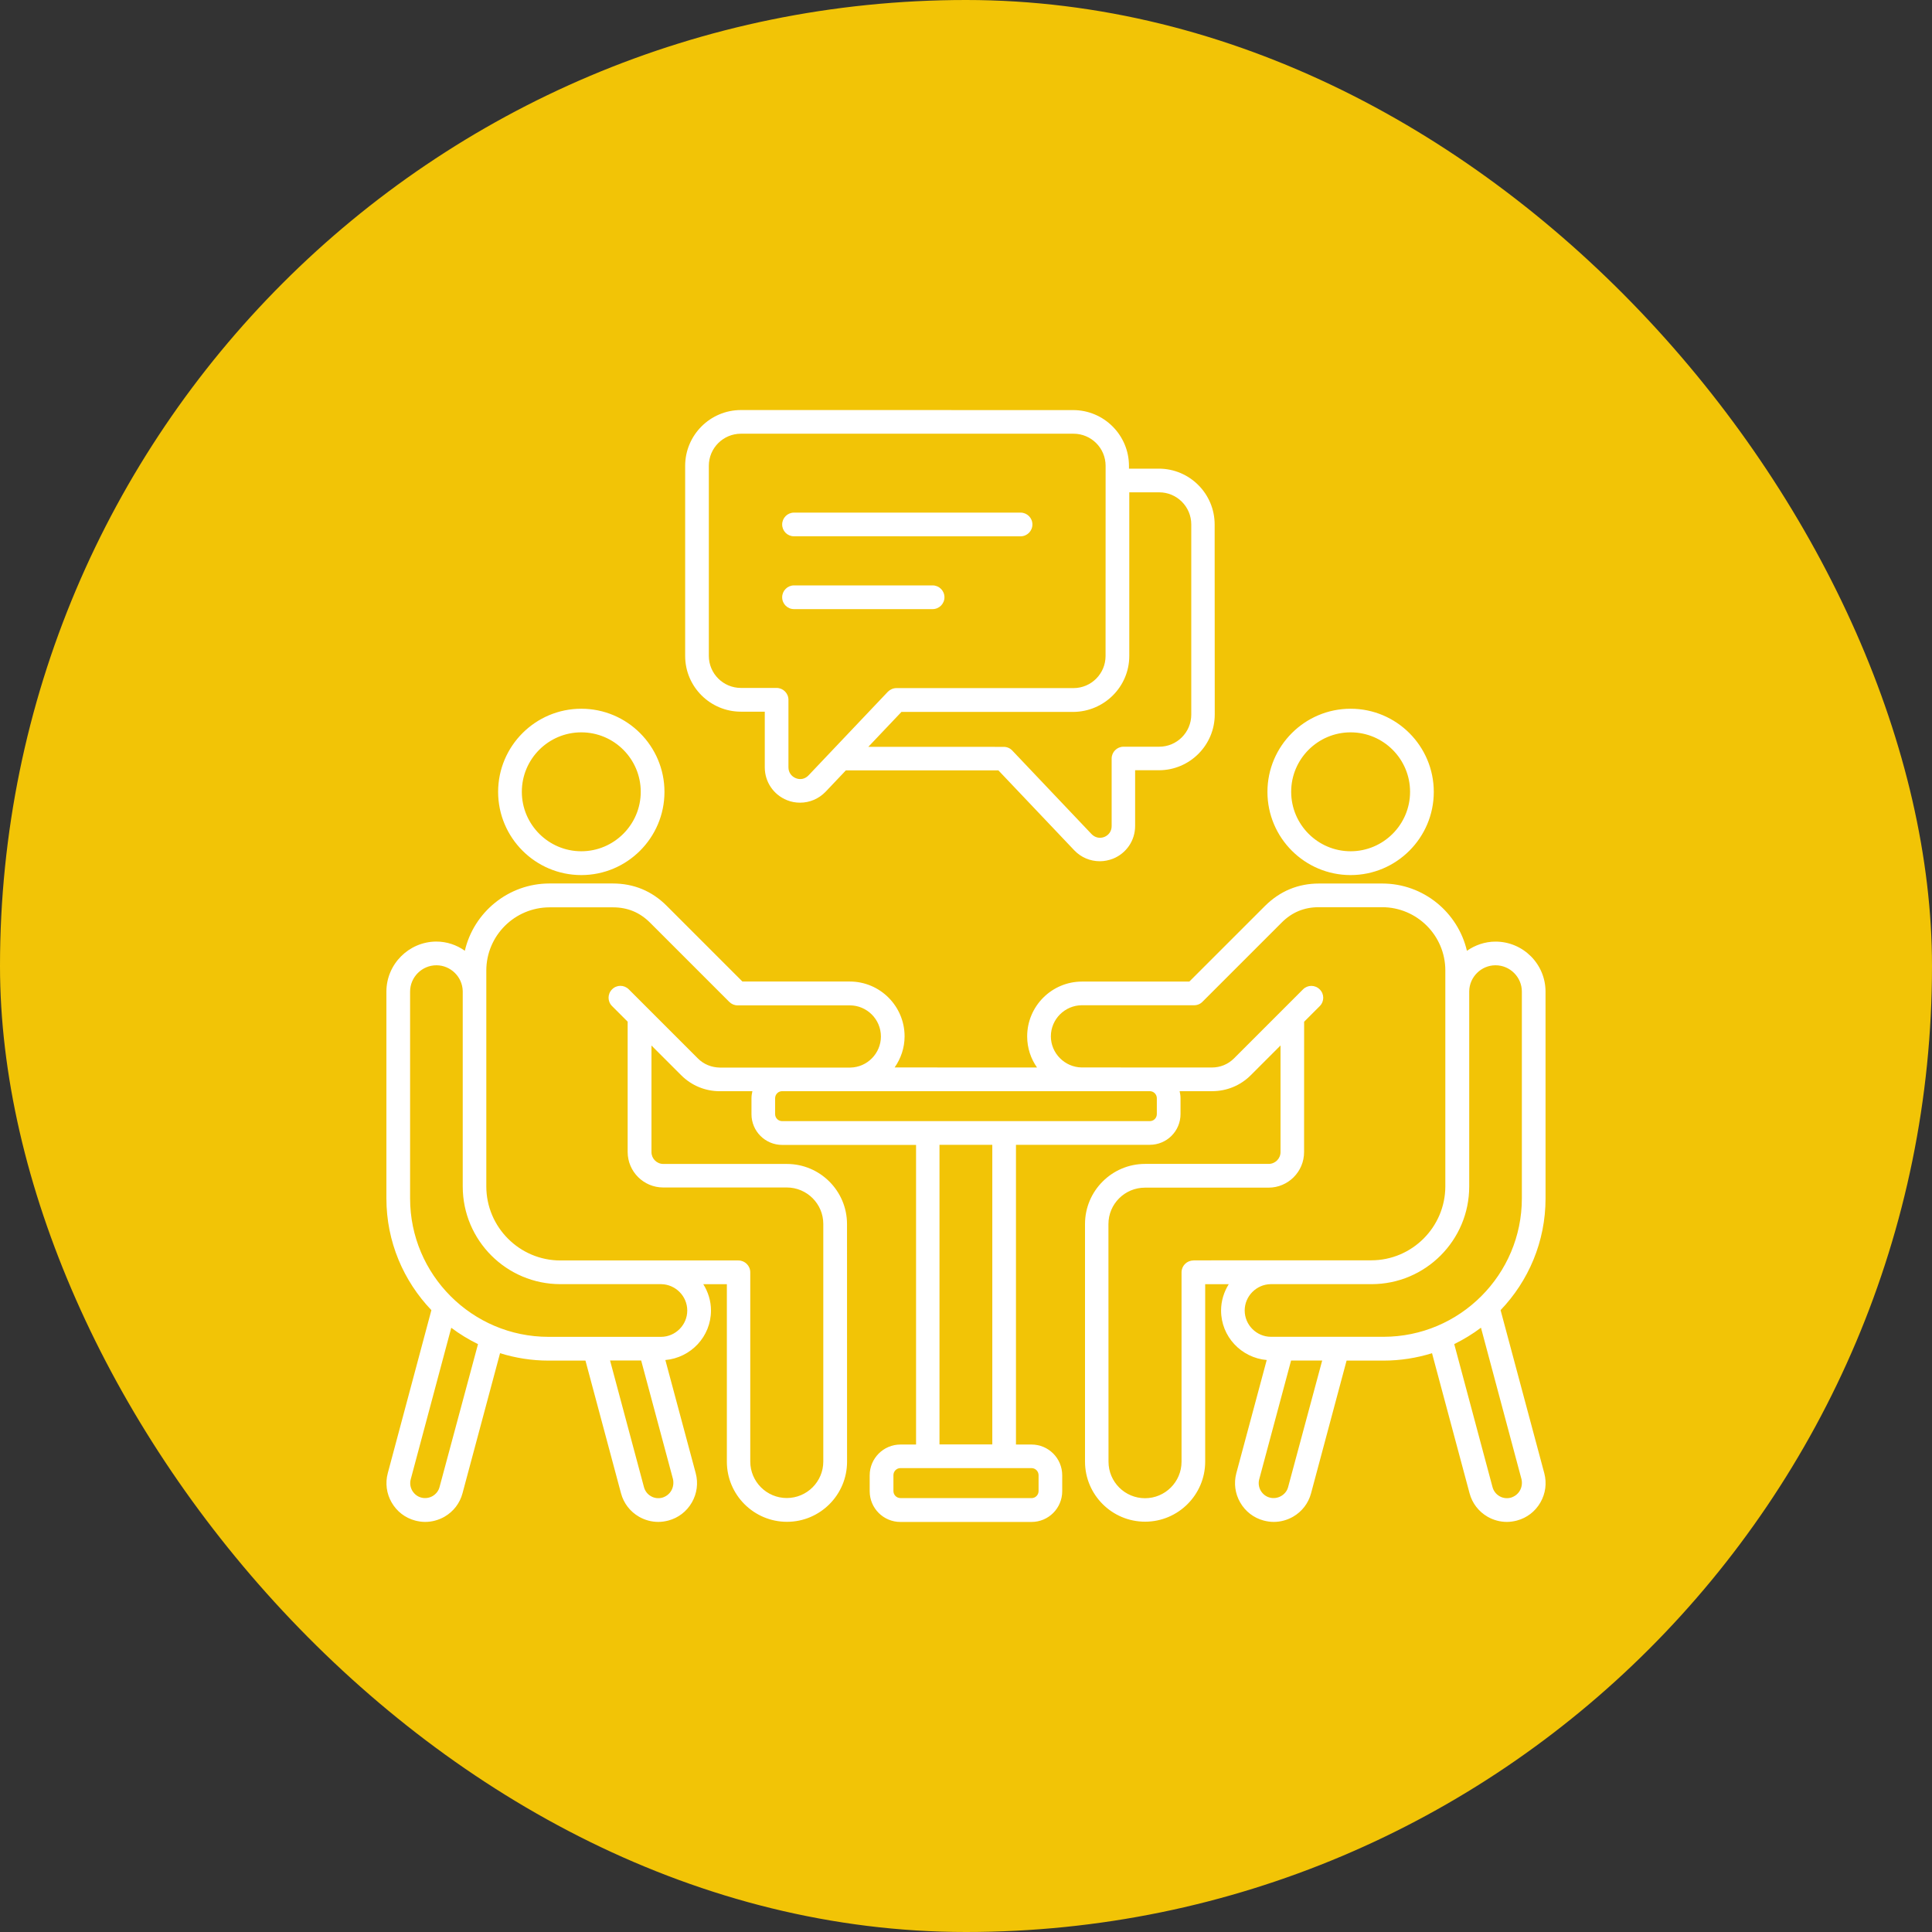 <svg width="80" height="80" viewBox="0 0 80 80" fill="none" xmlns="http://www.w3.org/2000/svg">
<rect x="0" y="0" width="80" height="80" fill="#333333" stroke="none"/>
<rect width="80" height="80" rx="40" fill="#F2C406"/>
<path d="M55.926 36.235C57.826 36.235 59.37 34.69 59.37 32.791C59.37 30.892 57.826 29.347 55.926 29.347C54.027 29.347 52.482 30.892 52.482 32.791C52.482 34.69 54.027 36.235 55.926 36.235ZM55.926 30.325C57.288 30.325 58.388 31.432 58.388 32.787C58.388 34.144 57.282 35.249 55.926 35.249C54.569 35.249 53.465 34.142 53.465 32.787C53.463 31.43 54.569 30.325 55.926 30.325ZM24.07 36.235C25.97 36.235 27.514 34.69 27.514 32.791C27.514 30.892 25.97 29.347 24.07 29.347C22.171 29.347 20.626 30.892 20.626 32.791C20.628 34.69 22.171 36.235 24.07 36.235ZM24.07 30.325C25.432 30.325 26.532 31.432 26.532 32.787C26.532 34.144 25.425 35.249 24.07 35.249C22.713 35.249 21.608 34.142 21.608 32.787C21.608 31.43 22.709 30.325 24.07 30.325ZM63.997 41.061C63.997 39.917 63.067 38.99 61.926 38.99C61.488 38.99 61.076 39.137 60.742 39.371C60.371 37.78 58.943 36.585 57.237 36.585H54.618C53.752 36.585 53 36.899 52.385 37.509L49.248 40.645H44.804C43.553 40.645 42.533 41.662 42.533 42.915C42.533 43.396 42.684 43.838 42.941 44.203L37.045 44.201C37.3 43.836 37.457 43.392 37.457 42.913C37.457 41.662 36.44 40.643 35.187 40.643H30.742L27.606 37.507C26.99 36.891 26.238 36.583 25.372 36.583H22.754C21.048 36.583 19.617 37.778 19.248 39.369C18.91 39.129 18.503 38.988 18.064 38.988C16.929 38.994 16 39.923 16 41.061V49.622C16 51.417 16.709 53.043 17.863 54.25L16.057 61.001C15.947 61.413 16.004 61.847 16.218 62.216C16.432 62.587 16.776 62.852 17.188 62.962C17.325 62.998 17.465 63.019 17.606 63.019C17.883 63.019 18.158 62.945 18.405 62.805C18.776 62.591 19.041 62.246 19.151 61.835L20.706 56.033C21.341 56.23 22.016 56.34 22.715 56.34H24.243L25.715 61.835C25.825 62.246 26.09 62.591 26.461 62.805C26.705 62.945 26.982 63.019 27.259 63.019C27.4 63.019 27.537 62.998 27.677 62.962C28.089 62.852 28.433 62.587 28.647 62.216C28.861 61.845 28.918 61.413 28.808 61.001L27.551 56.316C28.604 56.222 29.44 55.346 29.44 54.266C29.44 53.864 29.32 53.493 29.122 53.176H30.098V60.526C30.098 61.898 31.215 63.015 32.587 63.015C33.958 63.015 35.075 61.898 35.075 60.526L35.073 50.685C35.073 49.314 33.956 48.197 32.584 48.197H27.467C27.196 48.197 26.976 47.977 26.976 47.706V43.292L28.207 44.523C28.635 44.951 29.204 45.185 29.809 45.185H31.154C31.133 45.279 31.117 45.379 31.117 45.477V46.135C31.117 46.84 31.686 47.409 32.391 47.409H37.932V59.815H37.286C36.581 59.815 36.012 60.39 36.012 61.089V61.747C36.012 62.452 36.581 63.021 37.286 63.021H42.711C43.416 63.021 43.984 62.452 43.984 61.747V61.089C43.984 60.384 43.416 59.815 42.711 59.815H42.069V47.404H47.609C48.315 47.404 48.883 46.836 48.883 46.131V45.474C48.883 45.375 48.867 45.277 48.846 45.183H50.191C50.797 45.183 51.365 44.949 51.793 44.521L53.024 43.29V47.704C53.024 47.975 52.804 48.195 52.533 48.195H47.416C46.044 48.195 44.928 49.312 44.928 50.683V60.522C44.928 61.894 46.044 63.01 47.416 63.01C48.787 63.01 49.904 61.894 49.904 60.522V53.175H50.88C50.683 53.493 50.562 53.864 50.562 54.266C50.562 55.346 51.398 56.222 52.452 56.316L51.194 61.001C51.084 61.413 51.141 61.847 51.355 62.216C51.569 62.587 51.913 62.852 52.325 62.962C52.462 62.998 52.602 63.019 52.743 63.019C53.02 63.019 53.295 62.945 53.542 62.805C53.913 62.591 54.178 62.246 54.288 61.834L55.759 56.34H57.287C57.986 56.34 58.665 56.23 59.297 56.033L60.852 61.835C60.962 62.246 61.227 62.591 61.598 62.805C61.842 62.945 62.119 63.019 62.397 63.019C62.537 63.019 62.674 62.998 62.814 62.962C63.226 62.852 63.57 62.587 63.784 62.216C63.998 61.845 64.055 61.413 63.945 61.001L62.136 54.25C63.289 53.045 63.998 51.417 63.998 49.622L63.997 41.061ZM18.201 61.574C18.16 61.735 18.054 61.865 17.914 61.949C17.767 62.032 17.6 62.053 17.445 62.012C17.284 61.971 17.154 61.865 17.07 61.725C16.986 61.578 16.966 61.411 17.007 61.256L18.686 54.98C19.031 55.24 19.401 55.465 19.793 55.658L18.201 61.574ZM27.796 61.725C27.712 61.871 27.576 61.969 27.421 62.016C27.26 62.057 27.093 62.037 26.952 61.953C26.805 61.87 26.707 61.733 26.665 61.578L25.261 56.334H26.549L27.869 61.254C27.9 61.413 27.879 61.58 27.796 61.725ZM28.458 54.266C28.458 54.865 27.967 55.356 27.368 55.356H22.713C19.552 55.356 16.981 52.784 16.981 49.624V41.061C16.981 40.461 17.472 39.97 18.071 39.97C18.66 39.97 19.151 40.451 19.161 41.044V49.131C19.161 51.364 20.977 53.174 23.204 53.174H27.384C27.973 53.186 28.458 53.671 28.458 54.266ZM28.896 43.826L26.037 40.967C25.843 40.773 25.536 40.773 25.344 40.967C25.151 41.16 25.151 41.468 25.344 41.659L25.99 42.305V47.7C25.99 48.509 26.648 49.171 27.462 49.171H32.579C33.414 49.171 34.091 49.85 34.091 50.679V60.518C34.091 61.353 33.412 62.03 32.579 62.03C31.743 62.03 31.067 61.351 31.067 60.518V52.684C31.067 52.413 30.846 52.193 30.575 52.193H23.204C21.515 52.193 20.137 50.815 20.137 49.126V40.19C20.137 38.745 21.311 37.571 22.762 37.571H25.381C25.986 37.571 26.491 37.779 26.919 38.207L30.196 41.484C30.29 41.578 30.41 41.63 30.541 41.63H35.189C35.898 41.63 36.477 42.209 36.477 42.919C36.477 43.617 35.909 44.196 35.209 44.206H29.805C29.461 44.2 29.137 44.07 28.896 43.826ZM43.005 61.085V61.743C43.005 61.904 42.874 62.034 42.713 62.034L37.286 62.032C37.125 62.032 36.995 61.902 36.995 61.741V61.083C36.995 60.922 37.125 60.791 37.286 60.791H42.711C42.874 60.791 43.005 60.922 43.005 61.085ZM41.095 59.811H38.902V47.404H41.089V59.811H41.095ZM47.902 45.475V46.133C47.902 46.294 47.771 46.424 47.61 46.424H32.387C32.226 46.424 32.096 46.294 32.096 46.133V45.475C32.096 45.314 32.226 45.183 32.387 45.183H47.61C47.771 45.183 47.902 45.314 47.902 45.475ZM49.416 52.194C49.145 52.194 48.925 52.414 48.925 52.685V60.526C48.925 61.362 48.246 62.038 47.413 62.038C46.577 62.038 45.901 61.36 45.901 60.526L45.898 50.686C45.898 49.85 46.577 49.178 47.411 49.178H52.528C53.337 49.178 53.999 48.519 53.999 47.706L54.001 42.308L54.647 41.662C54.841 41.468 54.841 41.16 54.647 40.969C54.454 40.775 54.146 40.775 53.954 40.969L51.095 43.828C50.85 44.072 50.526 44.203 50.182 44.203L44.788 44.201C44.089 44.191 43.514 43.612 43.514 42.913C43.514 42.204 44.093 41.625 44.802 41.625H49.45C49.581 41.625 49.705 41.572 49.795 41.478L53.072 38.201C53.5 37.773 54.005 37.565 54.61 37.565H57.229C58.674 37.565 59.848 38.739 59.848 40.184V49.12C59.848 50.81 58.47 52.187 56.781 52.187L49.416 52.189L49.416 52.194ZM53.339 61.574C53.298 61.735 53.192 61.865 53.047 61.949C52.901 62.032 52.733 62.053 52.579 62.012C52.418 61.971 52.287 61.865 52.204 61.725C52.12 61.578 52.1 61.411 52.141 61.256L53.461 56.336H54.749L53.339 61.574ZM62.933 61.725C62.85 61.871 62.713 61.969 62.558 62.016C62.397 62.057 62.23 62.036 62.09 61.953C61.943 61.869 61.845 61.733 61.802 61.578L60.217 55.656C60.608 55.462 60.979 55.238 61.324 54.977L63.003 61.254C63.037 61.412 63.017 61.58 62.933 61.725ZM63.017 49.622C63.017 52.782 60.445 55.354 57.285 55.354H52.63C52.031 55.354 51.54 54.863 51.54 54.264C51.54 53.675 52.021 53.184 52.614 53.174H56.793C59.027 53.174 60.837 51.358 60.837 49.13V41.044C60.847 40.455 61.332 39.97 61.927 39.97C62.526 39.97 63.017 40.461 63.017 41.06L63.017 49.622ZM30.682 29.469H31.668V31.776C31.668 32.375 32.029 32.909 32.587 33.133C32.765 33.206 32.948 33.237 33.129 33.237C33.521 33.237 33.902 33.08 34.189 32.782L35.025 31.9H41.342L44.482 35.208C44.764 35.505 45.145 35.662 45.542 35.662C45.725 35.662 45.907 35.625 46.084 35.558C46.642 35.334 47.003 34.802 47.003 34.201V31.894H47.989C49.263 31.894 50.3 30.857 50.3 29.583L50.296 21.717C50.296 20.443 49.259 19.406 47.985 19.406H46.748V19.291C46.748 18.018 45.711 16.981 44.437 16.981L30.682 16.979C29.408 16.979 28.371 18.016 28.371 19.29V27.162C28.371 28.436 29.408 29.469 30.682 29.469ZM46.761 27.162V20.386H47.998C48.733 20.386 49.328 20.981 49.328 21.717V29.589C49.328 30.325 48.733 30.92 47.998 30.92H46.522C46.251 30.92 46.031 31.14 46.031 31.411V34.207C46.031 34.411 45.917 34.578 45.73 34.656C45.542 34.729 45.344 34.686 45.202 34.541L41.915 31.077C41.821 30.977 41.694 30.926 41.56 30.926L35.956 30.924L37.327 29.479H44.444C45.722 29.469 46.761 28.436 46.761 27.162ZM29.351 19.289C29.351 18.554 29.946 17.959 30.682 17.959H44.45C45.186 17.959 45.781 18.554 45.781 19.289L45.779 27.162C45.779 27.898 45.184 28.493 44.448 28.493H37.12C36.983 28.493 36.859 28.55 36.765 28.643L33.478 32.108C33.337 32.255 33.14 32.301 32.95 32.222C32.763 32.145 32.648 31.977 32.648 31.774V28.978C32.648 28.707 32.428 28.486 32.157 28.486H30.682C29.946 28.486 29.351 27.891 29.351 27.156L29.351 19.289ZM32.388 24.731C32.388 24.46 32.608 24.24 32.879 24.24H38.617C38.888 24.24 39.108 24.46 39.108 24.731C39.108 25.002 38.888 25.222 38.617 25.222H32.879C32.605 25.222 32.388 25.004 32.388 24.731ZM32.388 21.717C32.388 21.446 32.608 21.226 32.879 21.226H42.259C42.53 21.226 42.75 21.446 42.75 21.717C42.75 21.988 42.53 22.208 42.259 22.208L32.872 22.206C32.605 22.206 32.388 21.988 32.388 21.717Z" fill="white"/>
</svg>
